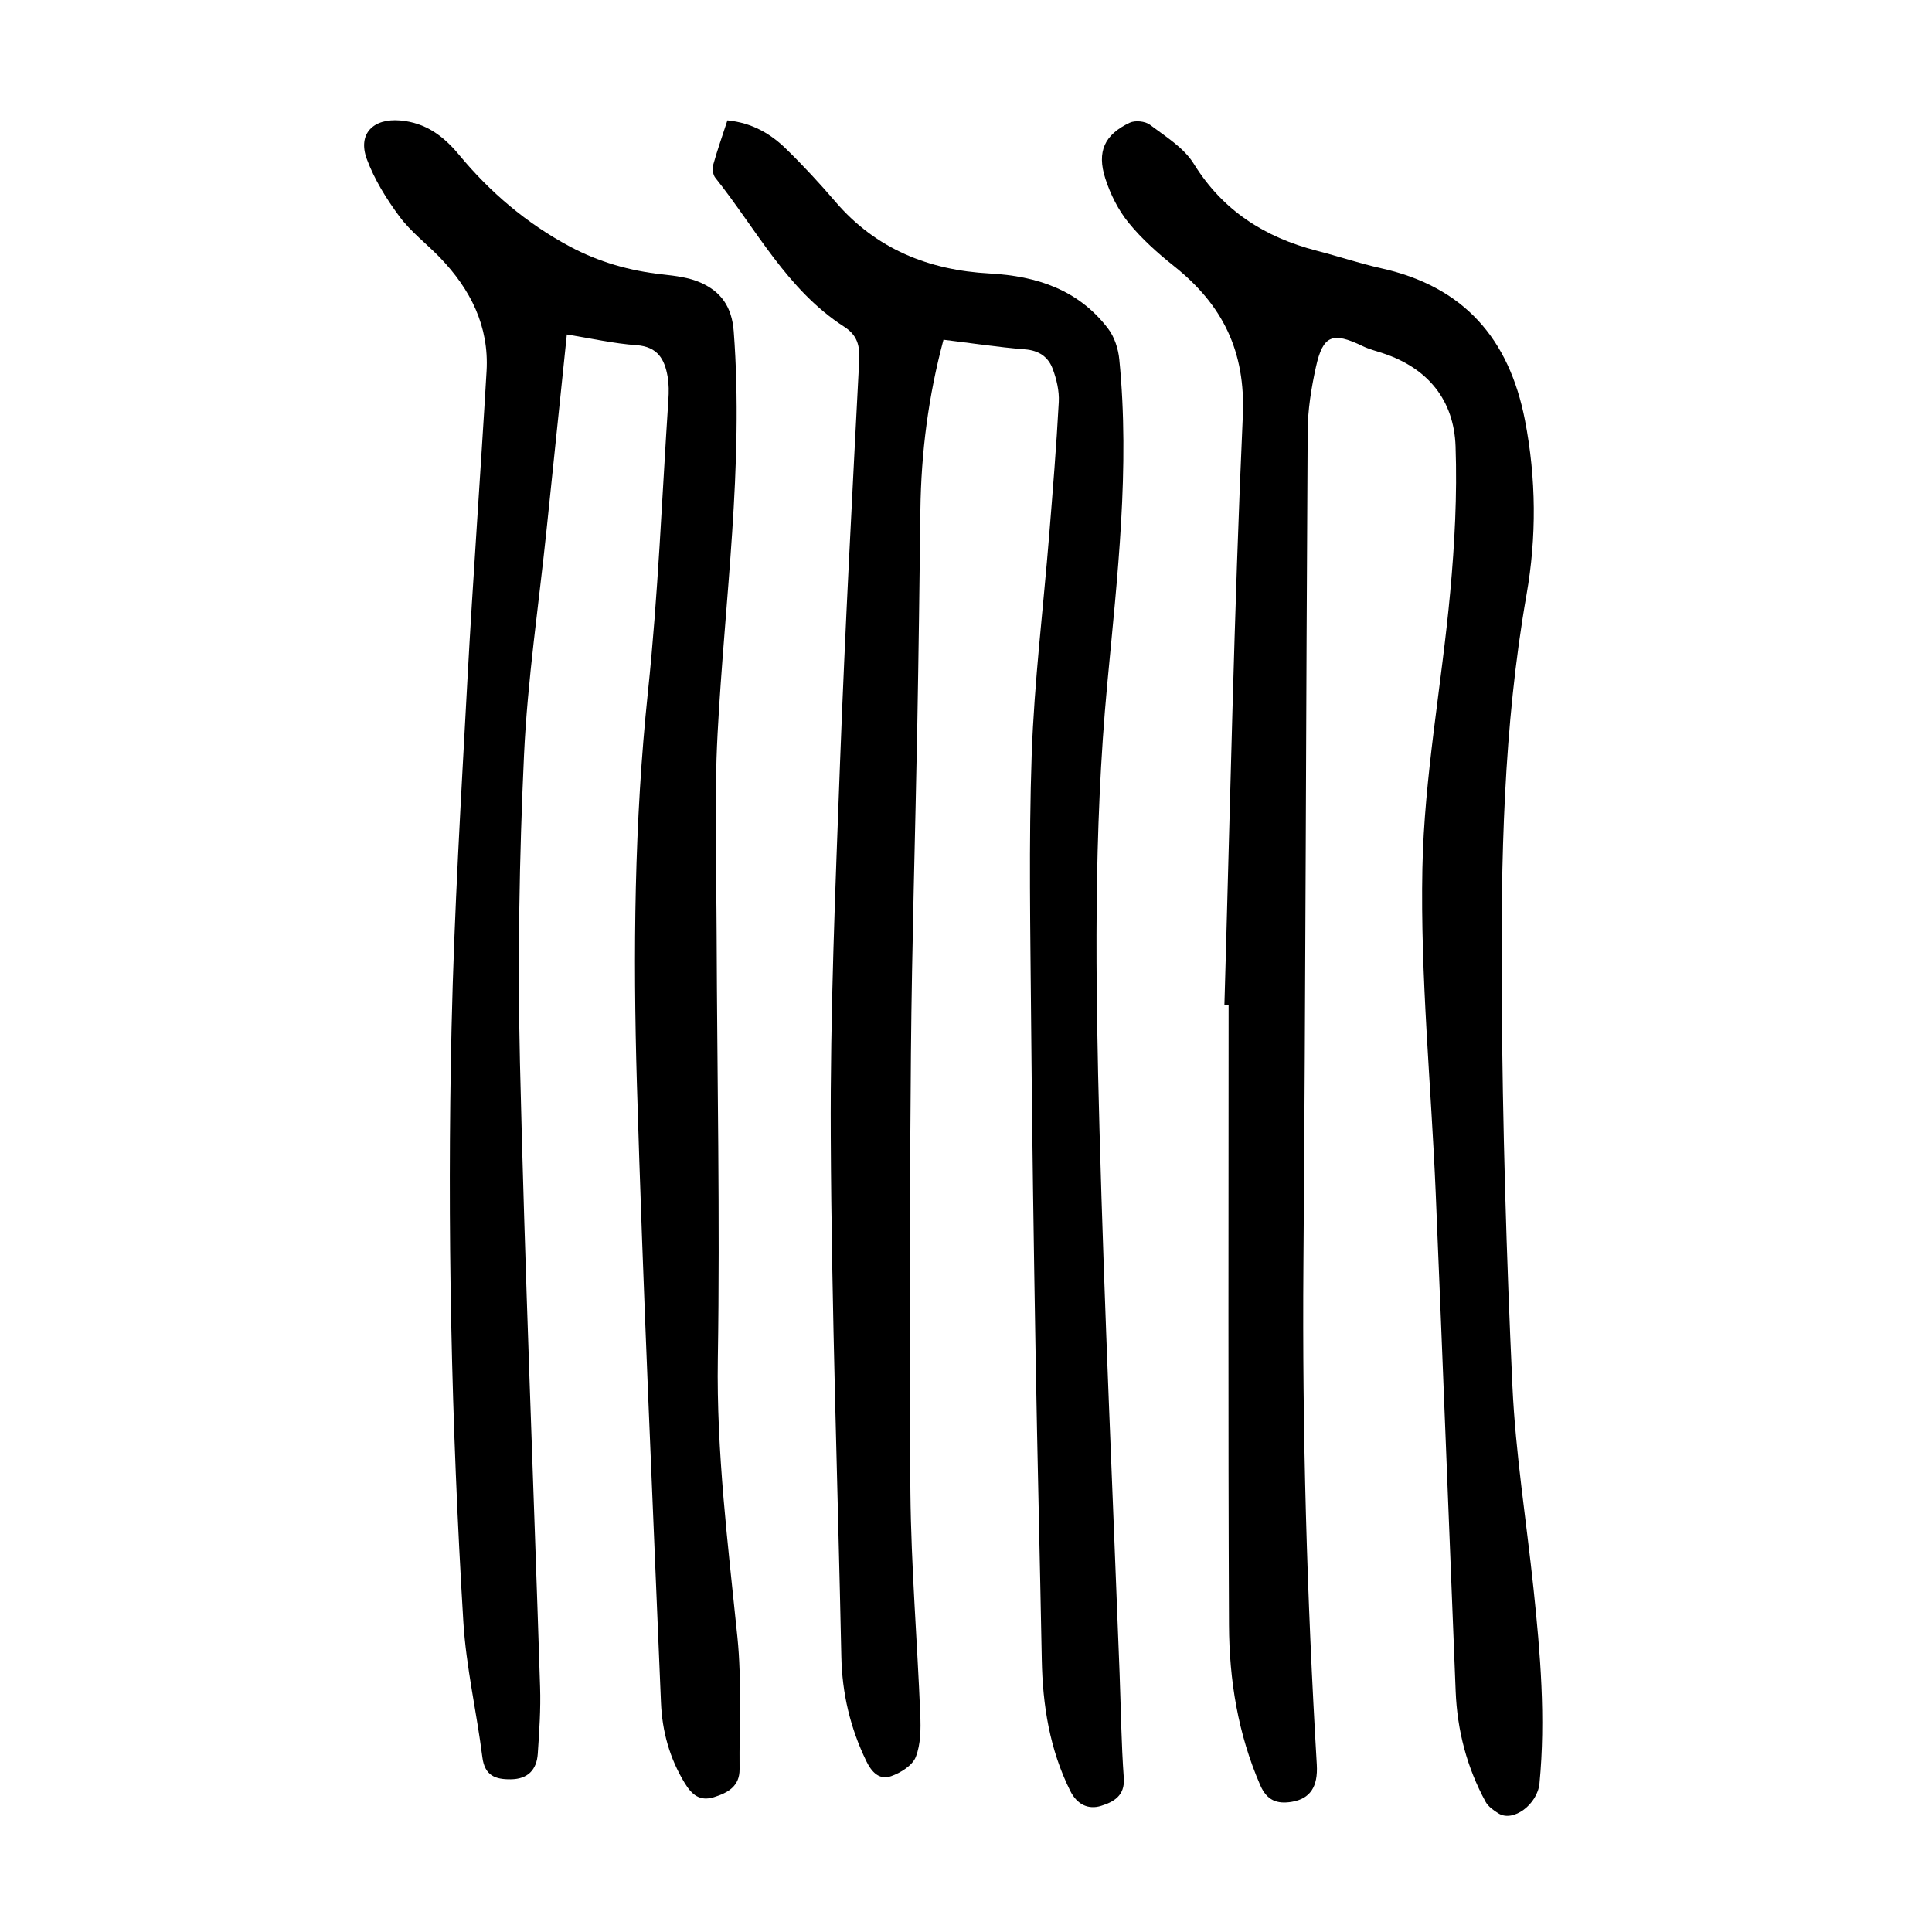 <?xml version="1.0" encoding="utf-8"?>
<svg version="1.1" id="zdic.net" xmlns="http://www.w3.org/2000/svg" xmlns:xlink="http://www.w3.org/1999/xlink" x="0px" y="0px"
	 viewBox="0 0 400 400" style="enable-background:new 0 0 400 400;" xml:space="preserve">
<g>
	<path d="M253.5,208.06c1.19-40.63,1.98-81.28,3.81-121.89c0.61-13.45-4.19-23.06-14.22-31.05c-3.39-2.7-6.7-5.66-9.43-9.01
		c-2.14-2.63-3.77-5.9-4.81-9.14c-1.81-5.6-0.16-9.12,5.06-11.57c1.11-0.52,3.18-0.32,4.16,0.42c3.23,2.44,7.01,4.74,9.06,8.04
		c6.03,9.76,14.7,15.26,25.49,18.05c4.46,1.15,8.84,2.63,13.33,3.63c17.07,3.79,26.49,14.51,29.78,31.48
		c2.34,12.08,2.41,24.2,0.32,36.1c-4.8,27.43-5.32,55.07-5.14,82.73c0.18,27.05,0.97,54.11,2.22,81.14
		c0.65,14.02,2.9,27.96,4.37,41.95c1.41,13.4,2.54,26.79,1.23,40.31c-0.42,4.31-5.44,8.11-8.5,6.19c-1-0.63-2.11-1.4-2.65-2.39
		c-3.88-7.12-5.88-14.79-6.2-22.87c-1.39-34.38-2.69-68.76-4.13-103.14c-0.94-22.41-3.2-44.83-2.76-67.21
		c0.38-19.1,4.01-38.12,5.76-57.22c0.92-10.02,1.46-20.15,1.11-30.19c-0.33-9.59-5.73-16.22-15.06-19.29
		c-1.42-0.47-2.88-0.84-4.22-1.49c-6.19-2.98-8.17-2.26-9.63,4.34c-0.96,4.36-1.69,8.86-1.71,13.31
		c-0.36,57.49-0.42,114.99-0.88,172.48c-0.27,34.57,0.73,69.08,2.77,103.58c0.27,4.62-1.4,7.07-5.19,7.7
		c-3.02,0.5-5.14-0.27-6.51-3.42c-4.62-10.61-6.43-21.8-6.48-33.18c-0.19-42.78-0.08-85.57-0.08-128.35
		C254.09,208.07,253.79,208.07,253.5,208.06z"/>
	<path d="M150.6,24.92c5.06,0.49,8.92,2.74,12.16,5.91c3.57,3.48,6.96,7.15,10.2,10.93c8.41,9.82,19.37,14.18,31.92,14.86
		c9.81,0.53,18.41,3.38,24.54,11.42c1.32,1.73,2.11,4.18,2.32,6.38c2.23,22.49-0.4,44.85-2.49,67.17
		c-2.88,30.76-2.44,61.55-1.61,92.33c1.02,37.52,2.74,75.02,4.16,112.53c0.27,7.23,0.35,14.47,0.87,21.68
		c0.27,3.71-2.18,4.96-4.68,5.75c-2.7,0.85-5.02-0.3-6.41-3.1c-4.26-8.57-5.71-17.7-5.89-27.16c-0.39-21.05-0.92-42.1-1.28-63.16
		c-0.39-23.07-0.74-46.13-0.93-69.2c-0.15-18.33-0.51-36.69,0.12-55c0.53-15.17,2.4-30.3,3.62-45.45c0.74-9.19,1.5-18.38,1.99-27.59
		c0.12-2.27-0.46-4.72-1.27-6.88c-0.92-2.44-2.83-3.79-5.74-4.01c-5.56-0.44-11.09-1.29-16.86-1.99
		c-3.13,11.67-4.63,23.35-4.78,35.22c-0.18,14.83-0.37,29.66-0.64,44.49c-0.42,22.68-1.12,45.36-1.32,68.04
		c-0.26,30.31-0.4,60.62-0.11,90.92c0.15,15.33,1.42,30.64,2.04,45.96c0.12,2.95,0.11,6.15-0.93,8.8c-0.69,1.76-3.14,3.29-5.13,3.98
		c-2.38,0.82-3.98-0.78-5.12-3.14c-3.31-6.85-5-14-5.16-21.6c-0.74-35.9-2.02-71.8-2.19-107.7c-0.13-25.8,0.96-51.61,1.92-77.41
		c1.04-27.78,2.54-55.55,3.97-83.32c0.16-3.03-0.42-5.19-3.07-6.9c-11.91-7.68-18.23-20.24-26.74-30.9
		c-0.5-0.63-0.63-1.88-0.41-2.69C148.5,31.09,149.55,28.17,150.6,24.92z"/>
	<path d="M117.36,69.25c-1.43,13.75-2.81,27-4.18,40.25c-1.62,15.62-3.97,31.21-4.69,46.87c-0.98,21.16-1.33,42.39-0.84,63.56
		c1.01,43.13,2.79,86.24,4.17,129.36c0.15,4.59-0.17,9.21-0.48,13.81c-0.22,3.31-2.06,5.25-5.56,5.29
		c-3.19,0.04-5.42-0.72-5.91-4.57c-1.18-9.37-3.37-18.66-3.94-28.06c-2.49-40.95-3.37-81.97-2.44-122.98
		c0.54-23.92,1.98-47.83,3.27-71.73c1.16-21.42,2.73-42.81,3.98-64.22c0.54-9.3-3.34-16.95-9.65-23.5
		c-2.77-2.87-6.04-5.34-8.39-8.51c-2.7-3.64-5.18-7.65-6.75-11.87c-1.95-5.27,1.33-8.5,6.92-8.01c5.28,0.46,8.97,3.24,12.19,7.13
		c6.43,7.76,13.96,14.17,22.9,18.96c6.04,3.23,12.41,5.04,19.18,5.78c2.69,0.3,5.53,0.63,7.95,1.72c4.17,1.87,6.43,4.95,6.82,10.07
		c2.12,27.91-1.88,55.52-3.34,83.26c-0.73,13.8-0.25,27.67-0.2,41.51c0.1,29.31,0.72,58.63,0.25,87.93
		c-0.31,19.42,2.11,38.51,4.06,57.72c0.91,9,0.35,18.16,0.44,27.25c0.04,3.57-2.42,4.91-5.31,5.82c-2.92,0.91-4.58-0.51-6.05-2.93
		c-3.13-5.14-4.67-10.74-4.91-16.66c-1.75-42.73-3.73-85.45-4.99-128.19c-0.79-27.04-0.55-54.08,2.29-81.08
		c2.11-20.08,2.9-40.29,4.23-60.44c0.11-1.61,0.12-3.27-0.16-4.85c-0.62-3.56-2.06-6.15-6.4-6.47
		C127.12,71.14,122.47,70.08,117.36,69.25z"/>
</g>
</svg>
